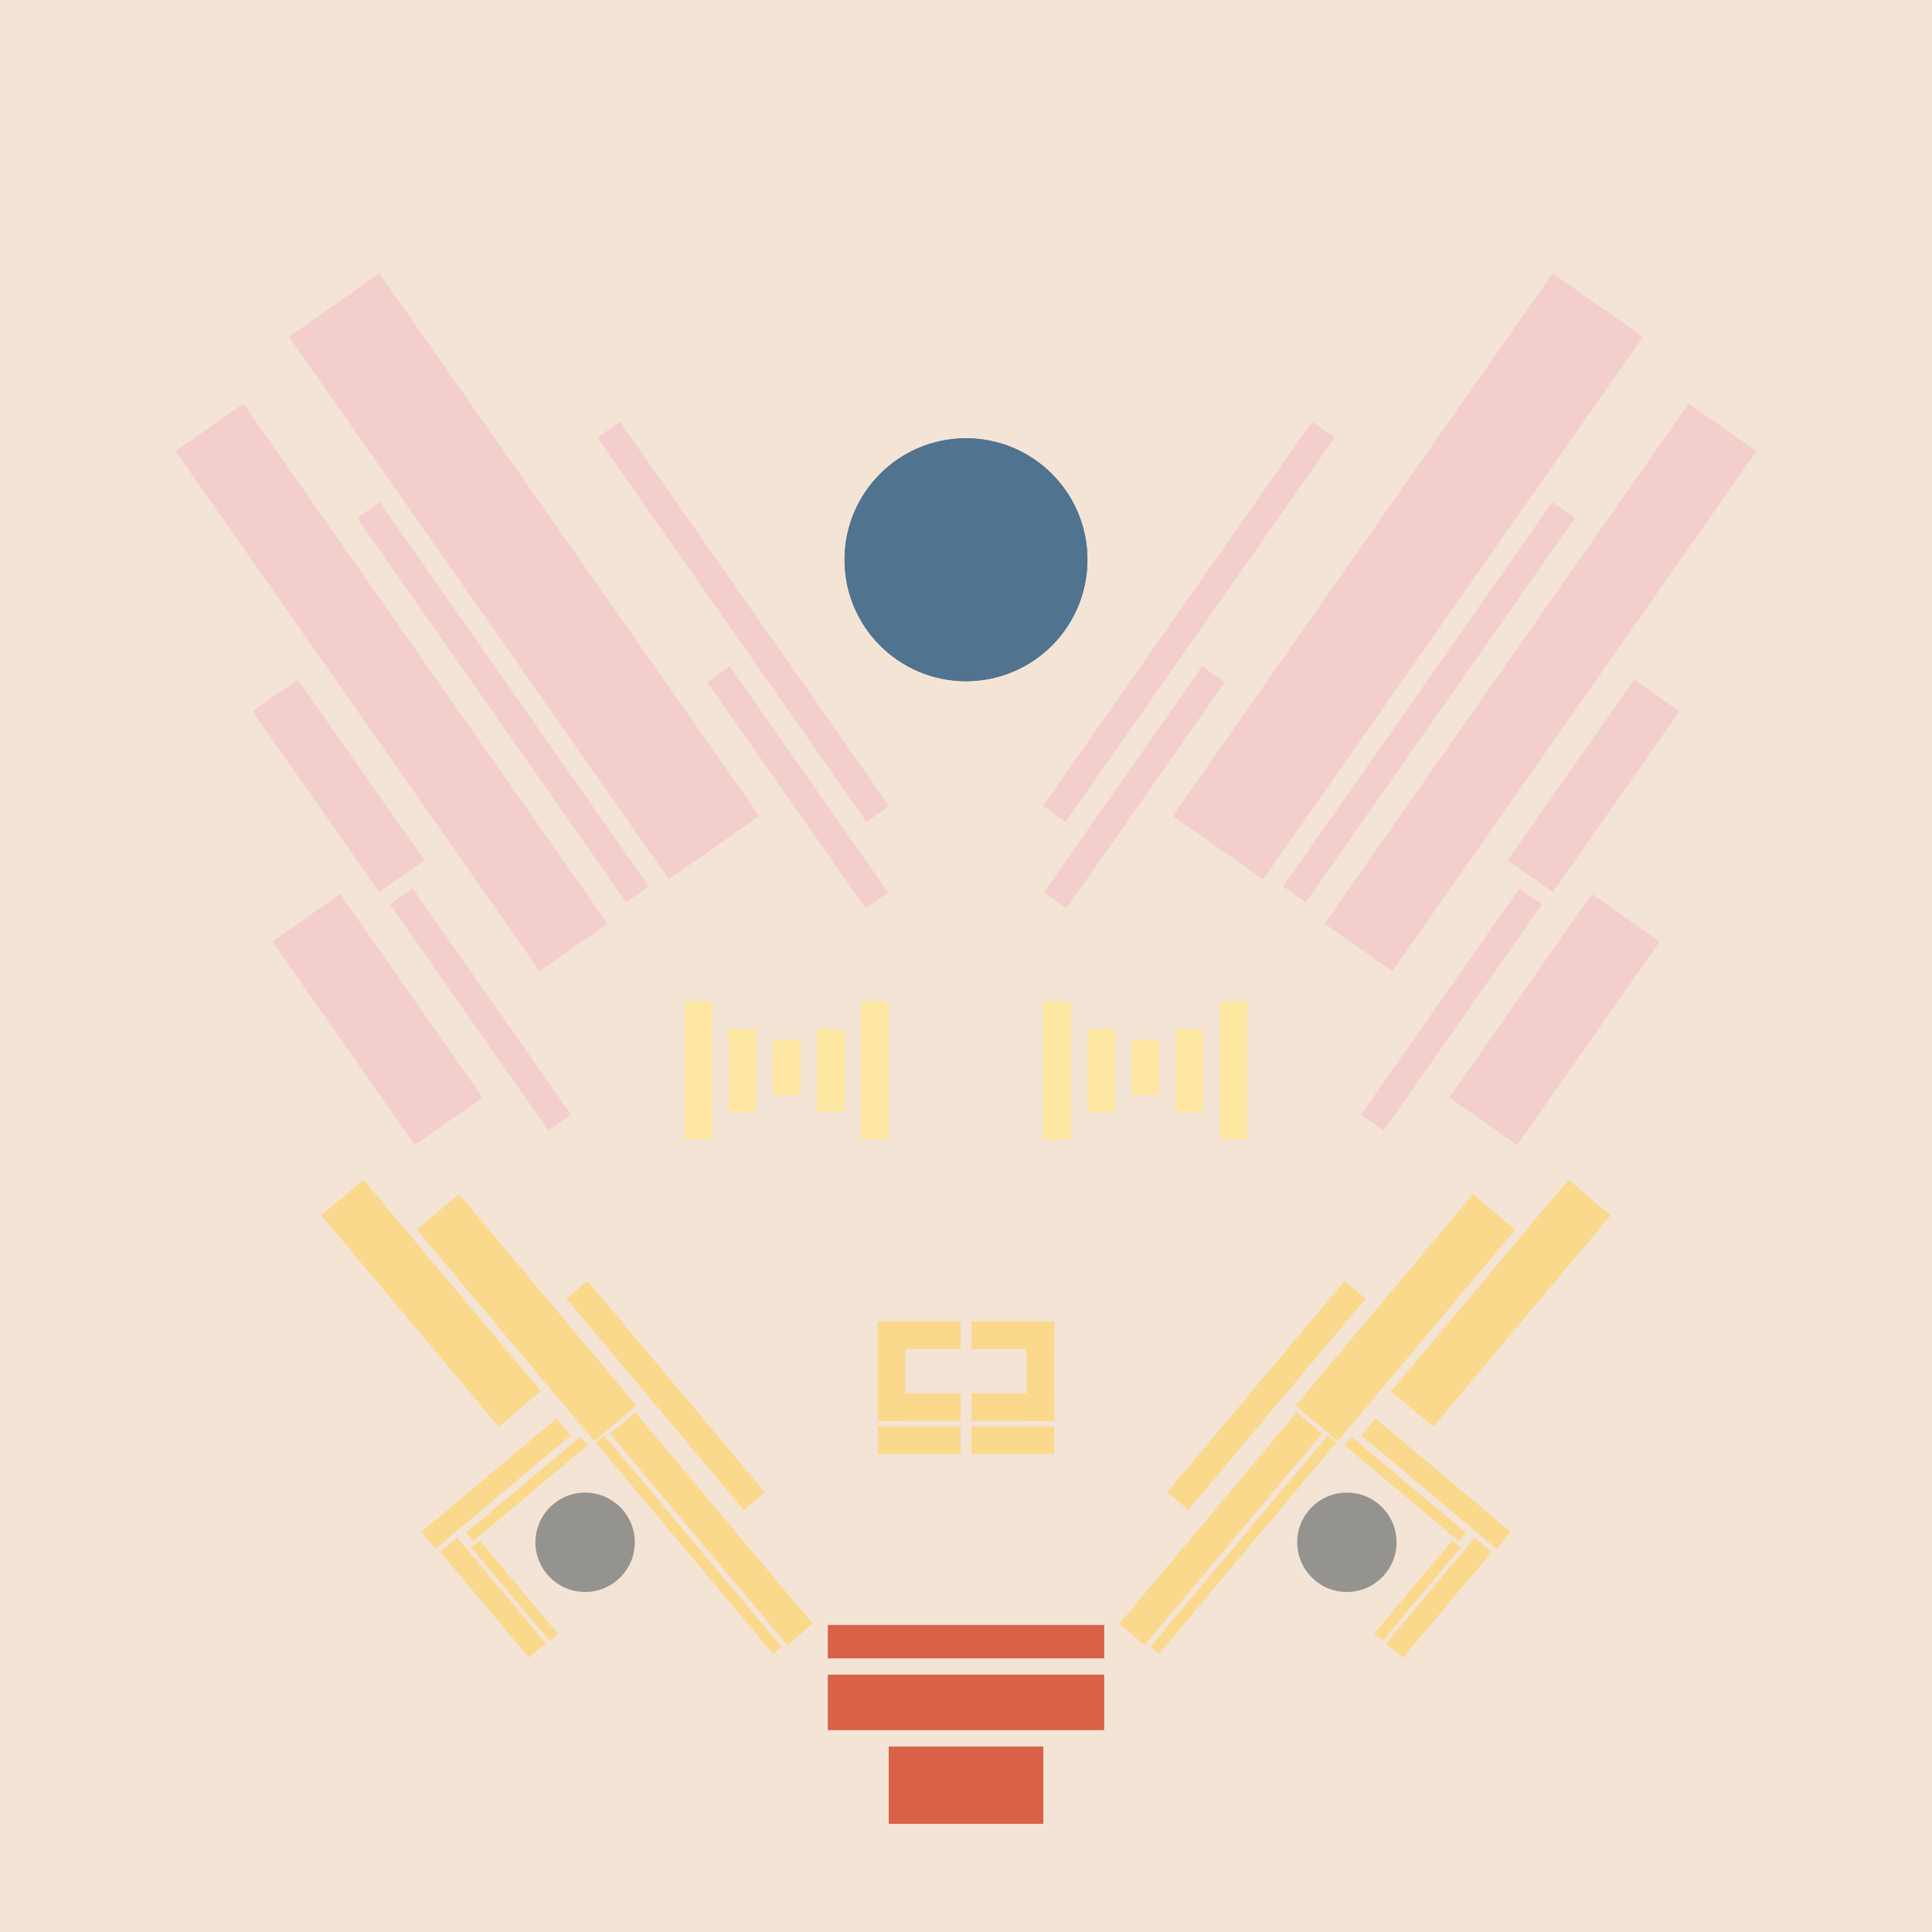 <svg xmlns='http://www.w3.org/2000/svg' preserveAspectRatio='xMinYMin meet' viewBox='0 0 350 350'> <filter id='neon' y='-2' x='-1' width='350' height='350'><feDropShadow flood-color='#8A795D' dx='0' dy='6' flood-opacity='0.65' stdDeviation='2.5' result='shadow'/><feOffset in='StrokePaint' dx='0' dy='2.4' result='offStrPnt'/><feFlood flood-color='#4A4132' flood-opacity='2' result='flood1' /><feOffset in='SourceGraphic' dx='0' dy='2' result='offFlood'/><feOffset in='SourceGraphic' dx='0' dy='9' result='offShadow'/><feComposite in='flood1' in2='offFlood' operator='in'  result='cmpFlood' /><feComposite in='shadow' in2='offShadow' operator='in' result='cmpSha' /><feGaussianBlur in='offStrPnt' stdDeviation='1' result='bStrokeP'/><feGaussianBlur in='cmpFlood' stdDeviation='0.6' result='bFlood'/><feGaussianBlur in='cmpSha' stdDeviation='0.6' result='bShadow'/><feMerge><feMergeNode in='bStrokeP'/><feMergeNode in='bshadow'/><feMergeNode in='bFlood'/><feMergeNode in='SourceGraphic'/></feMerge></filter>  <rect width='100%'  height='100%' fill='#f4e4d6'/> <g filter='url(#neon)' ><rect x='150' y= '290' width='50 ' height=  '10 '  fill= '#D86148' /><rect x='150' y= '281' width='50 ' height=  '6  '  fill= '#D86148' /><rect x='161' y= '303' width='28 ' height=  '14 '  fill= '#D86148' /><rect x='90 ' y= '200' width='10 ' height=  '50 '  fill= '#fad98c' transform = '  translate( -122   , 114 ) rotate ( -40)'  /><rect x='89 ' y= '239' width='4  ' height=  '32 '  fill= '#fad98c' transform = '  translate( -47 , 489 ) rotate ( -130  )'  /><rect x='94 ' y= '243' width='2  ' height=  '27 '  fill= '#fad98c' transform = '  translate( -40 , 494 ) rotate ( -130  )'  /><rect x='88 ' y= '264' width='4  ' height=  '25 '  fill= '#fad98c' transform = '  translate( 336 , 430 ) rotate ( 140)'  /><rect x='93 ' y= '264' width='2  ' height=  '22 '  fill= '#fad98c' transform = '  translate( 342 , 425 ) rotate ( 140)'  /><rect x='126' y= '238' width='6  ' height=  '50 '  fill= '#fad98c' transform = '  translate( -139   , 145 ) rotate ( -40)'  /><rect x='118' y= '215' width='5  ' height=  '50 '  fill= '#fad98c' transform = '  translate( -126   , 133 ) rotate ( -40)'  /><rect x='73 ' y= '198' width='10 ' height=  '50 '  fill= '#fad98c' transform = '  translate( -125   , 102 ) rotate ( -40)'  /><rect x='124' y= '241' width='2  ' height=  '50 '  fill= '#fad98c' transform = '  translate( -142   , 143 ) rotate ( -40)'  /><circle cx='106' cy='266' r ='9  '  fill= '#94938F' /><rect x='150' y= '290' width='50 ' height=  '10 '  fill= '#D86148' transform= 'scale(-1,1) translate(-350,0)'/><rect x='150' y= '281' width='50 ' height=  '6  '  fill= '#D86148' transform= 'scale(-1,1) translate(-350,0)'/><rect x='161' y= '303' width='28 ' height=  '14 '  fill= '#D86148' transform= 'scale(-1,1) translate(-350,0)'/><rect x='90 ' y= '200' width='10 ' height=  '50 '  fill= '#fad98c' transform = ' scale(-1,1)  translate(-350,0) translate( -122   , 114 ) rotate ( -40)'  /><rect x='89 ' y= '239' width='4  ' height=  '32 '  fill= '#fad98c' transform = ' scale(-1,1)  translate(-350,0) translate( -47 , 489 ) rotate ( -130  )'  /><rect x='94 ' y= '243' width='2  ' height=  '27 '  fill= '#fad98c' transform = ' scale(-1,1)  translate(-350,0) translate( -40 , 494 ) rotate ( -130  )'  /><rect x='88 ' y= '264' width='4  ' height=  '25 '  fill= '#fad98c' transform = ' scale(-1,1)  translate(-350,0) translate( 336 , 430 ) rotate ( 140)'  /><rect x='93 ' y= '264' width='2  ' height=  '22 '  fill= '#fad98c' transform = ' scale(-1,1)  translate(-350,0) translate( 342 , 425 ) rotate ( 140)'  /><rect x='126' y= '238' width='6  ' height=  '50 '  fill= '#fad98c' transform = ' scale(-1,1)  translate(-350,0) translate( -139   , 145 ) rotate ( -40)'  /><rect x='118' y= '215' width='5  ' height=  '50 '  fill= '#fad98c' transform = ' scale(-1,1)  translate(-350,0) translate( -126   , 133 ) rotate ( -40)'  /><rect x='73 ' y= '198' width='10 ' height=  '50 '  fill= '#fad98c' transform = ' scale(-1,1)  translate(-350,0) translate( -125   , 102 ) rotate ( -40)'  /><rect x='124' y= '241' width='2  ' height=  '50 '  fill= '#fad98c' transform = ' scale(-1,1)  translate(-350,0) translate( -142   , 143 ) rotate ( -40)'  /><circle cx='106' cy='266' r ='9  '  fill= '#94938F' transform= 'scale(-1,1) translate(-350,0)'/><rect x='47 ' y= '164' width='45 ' height=  '15 '  fill= '#F4CDCD' transform = '  translate( 169 , 16  ) rotate ( 55 )'  /><rect x='62 ' y= '167' width='50 ' height=  '5  '  fill= '#F4CDCD' transform = '  translate( 176 , 1   ) rotate ( 55 )'  /><rect x='41 ' y= '124' width='40 ' height=  '10 '  fill= '#F4CDCD' transform = '  translate( 132 , 5   ) rotate ( 55 )'  /><rect x='13 ' y= '103' width='115' height=  '15 '  fill= '#F4CDCD' transform = '  translate( 121 , -10 ) rotate ( 55 )'  /><rect x='48 ' y= '112' width='85 ' height=  '5  '  fill= '#F4CDCD' transform = '  translate( 133 , -26 ) rotate ( 55 )'  /><rect x='35 ' y= '81 ' width='120' height=  '20 '  fill= '#F4CDCD' transform = '  translate( 115 , -39 ) rotate ( 55 )'  /><rect x='119' y= '127' width='50 ' height=  '5  '  fill= '#F4CDCD' transform = '  translate( 168 , -63 ) rotate ( 55 )'  /><rect x='92 ' y= '97 ' width='85 ' height=  '5  '  fill= '#F4CDCD' transform = '  translate( 139 , -68 ) rotate ( 55 )'  /><circle cx='175' cy='88 ' r ='22 '  fill= '#50738F' /><rect x='47 ' y= '164' width='45 ' height=  '15 '  fill= '#F4CDCD' transform = ' scale(-1,1)  translate(-350,0) translate( 169 , 16  ) rotate ( 55 )'  /><rect x='62 ' y= '167' width='50 ' height=  '5  '  fill= '#F4CDCD' transform = ' scale(-1,1)  translate(-350,0) translate( 176 , 1   ) rotate ( 55 )'  /><rect x='41 ' y= '124' width='40 ' height=  '10 '  fill= '#F4CDCD' transform = ' scale(-1,1)  translate(-350,0) translate( 132 , 5   ) rotate ( 55 )'  /><rect x='13 ' y= '103' width='115' height=  '15 '  fill= '#F4CDCD' transform = ' scale(-1,1)  translate(-350,0) translate( 121 , -10 ) rotate ( 55 )'  /><rect x='48 ' y= '112' width='85 ' height=  '5  '  fill= '#F4CDCD' transform = ' scale(-1,1)  translate(-350,0) translate( 133 , -26 ) rotate ( 55 )'  /><rect x='35 ' y= '81 ' width='120' height=  '20 '  fill= '#F4CDCD' transform = ' scale(-1,1)  translate(-350,0) translate( 115 , -39 ) rotate ( 55 )'  /><rect x='119' y= '127' width='50 ' height=  '5  '  fill= '#F4CDCD' transform = ' scale(-1,1)  translate(-350,0) translate( 168 , -63 ) rotate ( 55 )'  /><rect x='92 ' y= '97 ' width='85 ' height=  '5  '  fill= '#F4CDCD' transform = ' scale(-1,1)  translate(-350,0) translate( 139 , -68 ) rotate ( 55 )'  /><circle cx='175' cy='88 ' r ='22 '  fill= '#50738F' transform= 'scale(-1,1) translate(-350,0)'/><rect x='159' y= '226' width='15 ' height=  '5  '  fill= '#fad98c' /><rect x='159' y= '226' width='5  ' height=  '18 '  fill= '#fad98c' /><rect x='159' y= '239' width='15 ' height=  '5  '  fill= '#fad98c' /><rect x='159' y= '245' width='15 ' height=  '5  '  fill= '#fad98c' /><rect x='159' y= '226' width='15 ' height=  '5  '  fill= '#fad98c' transform= 'scale(-1,1) translate(-350,0)'/><rect x='159' y= '226' width='5  ' height=  '18 '  fill= '#fad98c' transform= 'scale(-1,1) translate(-350,0)'/><rect x='159' y= '239' width='15 ' height=  '5  '  fill= '#fad98c' transform= 'scale(-1,1) translate(-350,0)'/><rect x='159' y= '245' width='15 ' height=  '5  '  fill= '#fad98c' transform= 'scale(-1,1) translate(-350,0)'/></g><g fill-opacity='0.85'><rect x='124' y= '168' width='5  ' height=  '25 '  fill= '#FFE898' filter='url(#neon)'  /><rect x='132' y= '173' width='5  ' height=  '15 '  fill= '#FFE898' filter='url(#neon)'  /><rect x='140' y= '175' width='5  ' height=  '10 '  fill= '#FFE898' filter='url(#neon)'  /><rect x='148' y= '173' width='5  ' height=  '15 '  fill= '#FFE898' filter='url(#neon)'  /><rect x='156' y= '168' width='5  ' height=  '25 '  fill= '#FFE898' filter='url(#neon)'  /><rect x='124' y= '168' width='5  ' height=  '25 '  fill= '#FFE898' filter='url(#neon)'  transform= 'scale(-1,1) translate(-350,0)'/><rect x='132' y= '173' width='5  ' height=  '15 '  fill= '#FFE898' filter='url(#neon)'  transform= 'scale(-1,1) translate(-350,0)'/><rect x='140' y= '175' width='5  ' height=  '10 '  fill= '#FFE898' filter='url(#neon)'  transform= 'scale(-1,1) translate(-350,0)'/><rect x='148' y= '173' width='5  ' height=  '15 '  fill= '#FFE898' filter='url(#neon)'  transform= 'scale(-1,1) translate(-350,0)'/><rect x='156' y= '168' width='5  ' height=  '25 '  fill= '#FFE898' filter='url(#neon)'  transform= 'scale(-1,1) translate(-350,0)'/></g></svg>
